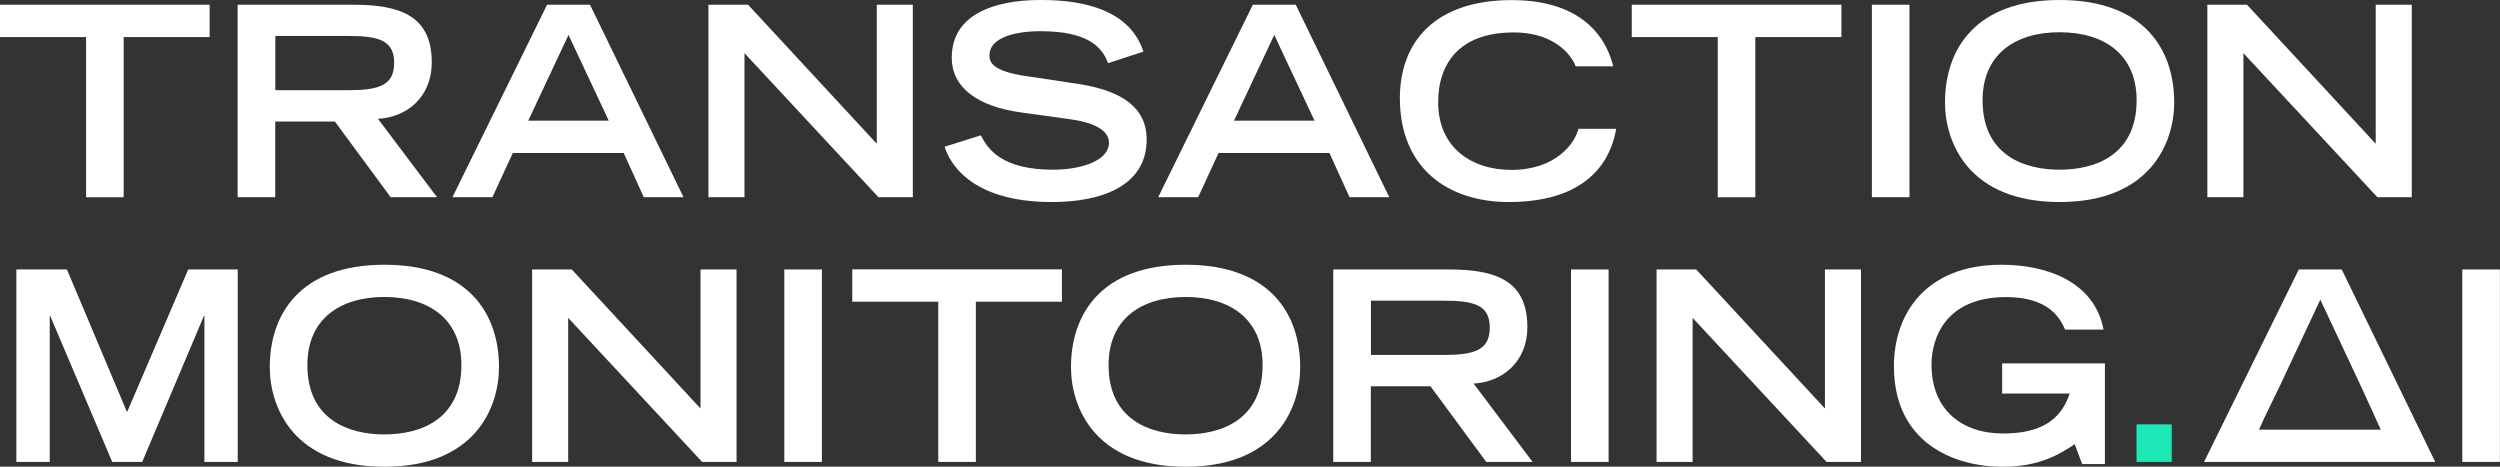 <?xml version="1.0" encoding="UTF-8"?><svg id="a" xmlns="http://www.w3.org/2000/svg" viewBox="0 0 242.79 45.32"><rect x="0" y="0" width="242.79" height="45.32" fill="#333333" stroke="none"/><defs><style>.b{fill:#fff;}.c{fill:#1de9b6;}</style></defs><path class="b" d="M8.36,3.6H0V.46H20.36V3.6H12.01v15.56h-3.65V3.6Z"/><path class="b" d="M23.08,.46h11.24c4.42,0,7.61,1,7.61,5.58,0,3.45-2.47,5.35-5.22,5.5l5.73,7.61h-4.5l-5.42-7.35h-5.79v7.35h-3.65V.46Zm10.7,8.3c2.98,0,4.5-.44,4.5-2.65s-1.52-2.62-4.5-2.62h-7.04v5.27h7.04Z"/><path class="b" d="M53.13,.46h4.17l9.08,18.69h-3.86l-1.95-4.29h-10.77l-1.98,4.29h-3.88L53.13,.46Zm5.99,11.26l-3.91-8.33-3.91,8.33h7.82Z"/><path class="b" d="M68.79,.46h3.86l12.5,13.5V.46h3.5V19.15h-3.34l-13.01-13.99v13.99h-3.5V.46Z"/><path class="b" d="M107.61,6.14c-.59-1.67-2.11-3.11-6.56-3.11-2.47,0-4.96,.62-4.96,2.34,0,.8,.46,1.65,4.19,2.11l4.42,.67c4.19,.64,6.66,2.26,6.66,5.4,0,4.42-4.22,6.07-9.21,6.07-8.02,0-9.98-3.96-10.41-5.37l3.52-1.11c.67,1.36,2.06,3.34,6.99,3.34,2.98,0,5.45-.98,5.45-2.6,0-1.21-1.39-2.01-4.06-2.34l-4.47-.62c-4.32-.59-6.74-2.47-6.74-5.32,0-5.6,7.28-5.6,8.72-5.6,8.05,0,9.44,3.73,9.9,5.01l-3.45,1.13Z"/><path class="b" d="M121.67,.46h4.17l9.08,18.69h-3.86l-1.95-4.29h-10.77l-1.98,4.29h-3.88L121.67,.46Zm5.99,11.26l-3.91-8.33-3.91,8.33h7.82Z"/><path class="b" d="M156.96,12.5c-.36,2.08-1.85,7.12-10.44,7.12-5.91,0-10.57-3.29-10.57-10.1,0-5.45,3.42-9.51,10.85-9.51,8.36,0,9.59,5.42,9.87,6.43h-3.65c-.21-.64-1.65-3.29-6.02-3.29-5.17,0-7.33,2.91-7.33,6.79,0,4.29,3.11,6.56,7.12,6.56,4.27,0,6.15-2.55,6.5-3.99h3.65Z"/><path class="b" d="M166.83,3.6h-8.36V.46h20.36V3.6h-8.36v15.56h-3.65V3.6Z"/><path class="b" d="M181.79,.46h3.65V19.15h-3.65V.46Z"/><path class="b" d="M200.02,0c8.23,0,11.13,4.83,11.13,9.95,0,3.88-2.29,9.67-11.13,9.67s-11.13-5.79-11.13-9.67c0-5.12,2.91-9.95,11.13-9.95Zm7.48,9.74c0-4.5-3.21-6.61-7.48-6.61s-7.48,2.11-7.48,6.61c0,5.3,3.99,6.74,7.48,6.74s7.48-1.44,7.48-6.74Z"/><path class="b" d="M214.36,.46h3.86l12.5,13.5V.46h3.5V19.15h-3.34l-13.01-13.99v13.99h-3.5V.46Z"/><path class="b" d="M4.88,30.69h-.05v14.17H1.59V26.17H6.5l5.84,13.86,5.94-13.86h4.81v18.69h-3.24v-14.17h-.05l-5.99,14.17h-2.91l-6.02-14.17Z"/><path class="b" d="M37.33,25.71c8.23,0,11.13,4.83,11.13,9.95,0,3.88-2.29,9.67-11.13,9.67s-11.13-5.79-11.13-9.67c0-5.12,2.91-9.95,11.13-9.95Zm7.48,9.74c0-4.5-3.21-6.61-7.48-6.61s-7.48,2.11-7.48,6.61c0,5.3,3.99,6.74,7.48,6.74s7.48-1.44,7.48-6.74Z"/><path class="b" d="M51.67,26.17h3.86l12.5,13.5v-13.5h3.5v18.69h-3.34l-13.01-13.99v13.99h-3.5V26.17Z"/><path class="b" d="M76.17,26.17h3.65v18.69h-3.65V26.17Z"/><path class="b" d="M91.13,29.3h-8.36v-3.14h20.36v3.14h-8.36v15.56h-3.65v-15.56Z"/><path class="b" d="M115.14,25.71c8.23,0,11.13,4.83,11.13,9.95,0,3.88-2.29,9.67-11.13,9.67s-11.13-5.79-11.13-9.67c0-5.12,2.91-9.95,11.13-9.95Zm7.48,9.74c0-4.5-3.21-6.61-7.48-6.61s-7.48,2.11-7.48,6.61c0,5.3,3.99,6.74,7.48,6.74s7.48-1.44,7.48-6.74Z"/><path class="b" d="M129.48,26.17h11.24c4.42,0,7.61,1,7.61,5.58,0,3.45-2.47,5.35-5.22,5.5l5.73,7.61h-4.5l-5.42-7.35h-5.79v7.35h-3.65V26.17Zm10.7,8.3c2.98,0,4.5-.44,4.5-2.65s-1.52-2.62-4.5-2.62h-7.04v5.27h7.04Z"/><path class="b" d="M152.57,26.17h3.65v18.69h-3.65V26.17Z"/><path class="b" d="M160.87,26.17h3.86l12.5,13.5v-13.5h3.5v18.69h-3.34l-13.01-13.99v13.99h-3.5V26.17Z"/><path class="b" d="M204.42,35.27v9.8h-2.21l-.72-1.93c-1.41,.93-3.37,2.19-6.99,2.19-4.78,0-10.57-2.34-10.57-9.77,0-4.99,3.01-9.85,10.46-9.85,4.29,0,9,1.59,9.9,6.3h-3.73c-.44-.95-1.44-3.16-5.73-3.16-5.86,0-7.25,3.96-7.25,6.56,0,4.42,2.98,6.69,6.94,6.69,3.6,0,5.61-1.26,6.48-3.88h-6.56v-2.93h9.98Z"/><rect class="c" x="207.49" y="41.21" width="3.42" height="3.65"/><path class="b" d="M223.25,26.17l-9.2,18.69h22.45l-9.08-18.69h-4.17Zm7.43,14.4l.53,1.16h-11.83l.53-1.16,1.52-3.14,3.91-8.33,3.91,8.33,1.44,3.14Z"/><rect class="b" x="239.13" y="26.17" width="3.65" height="18.69"/></svg>